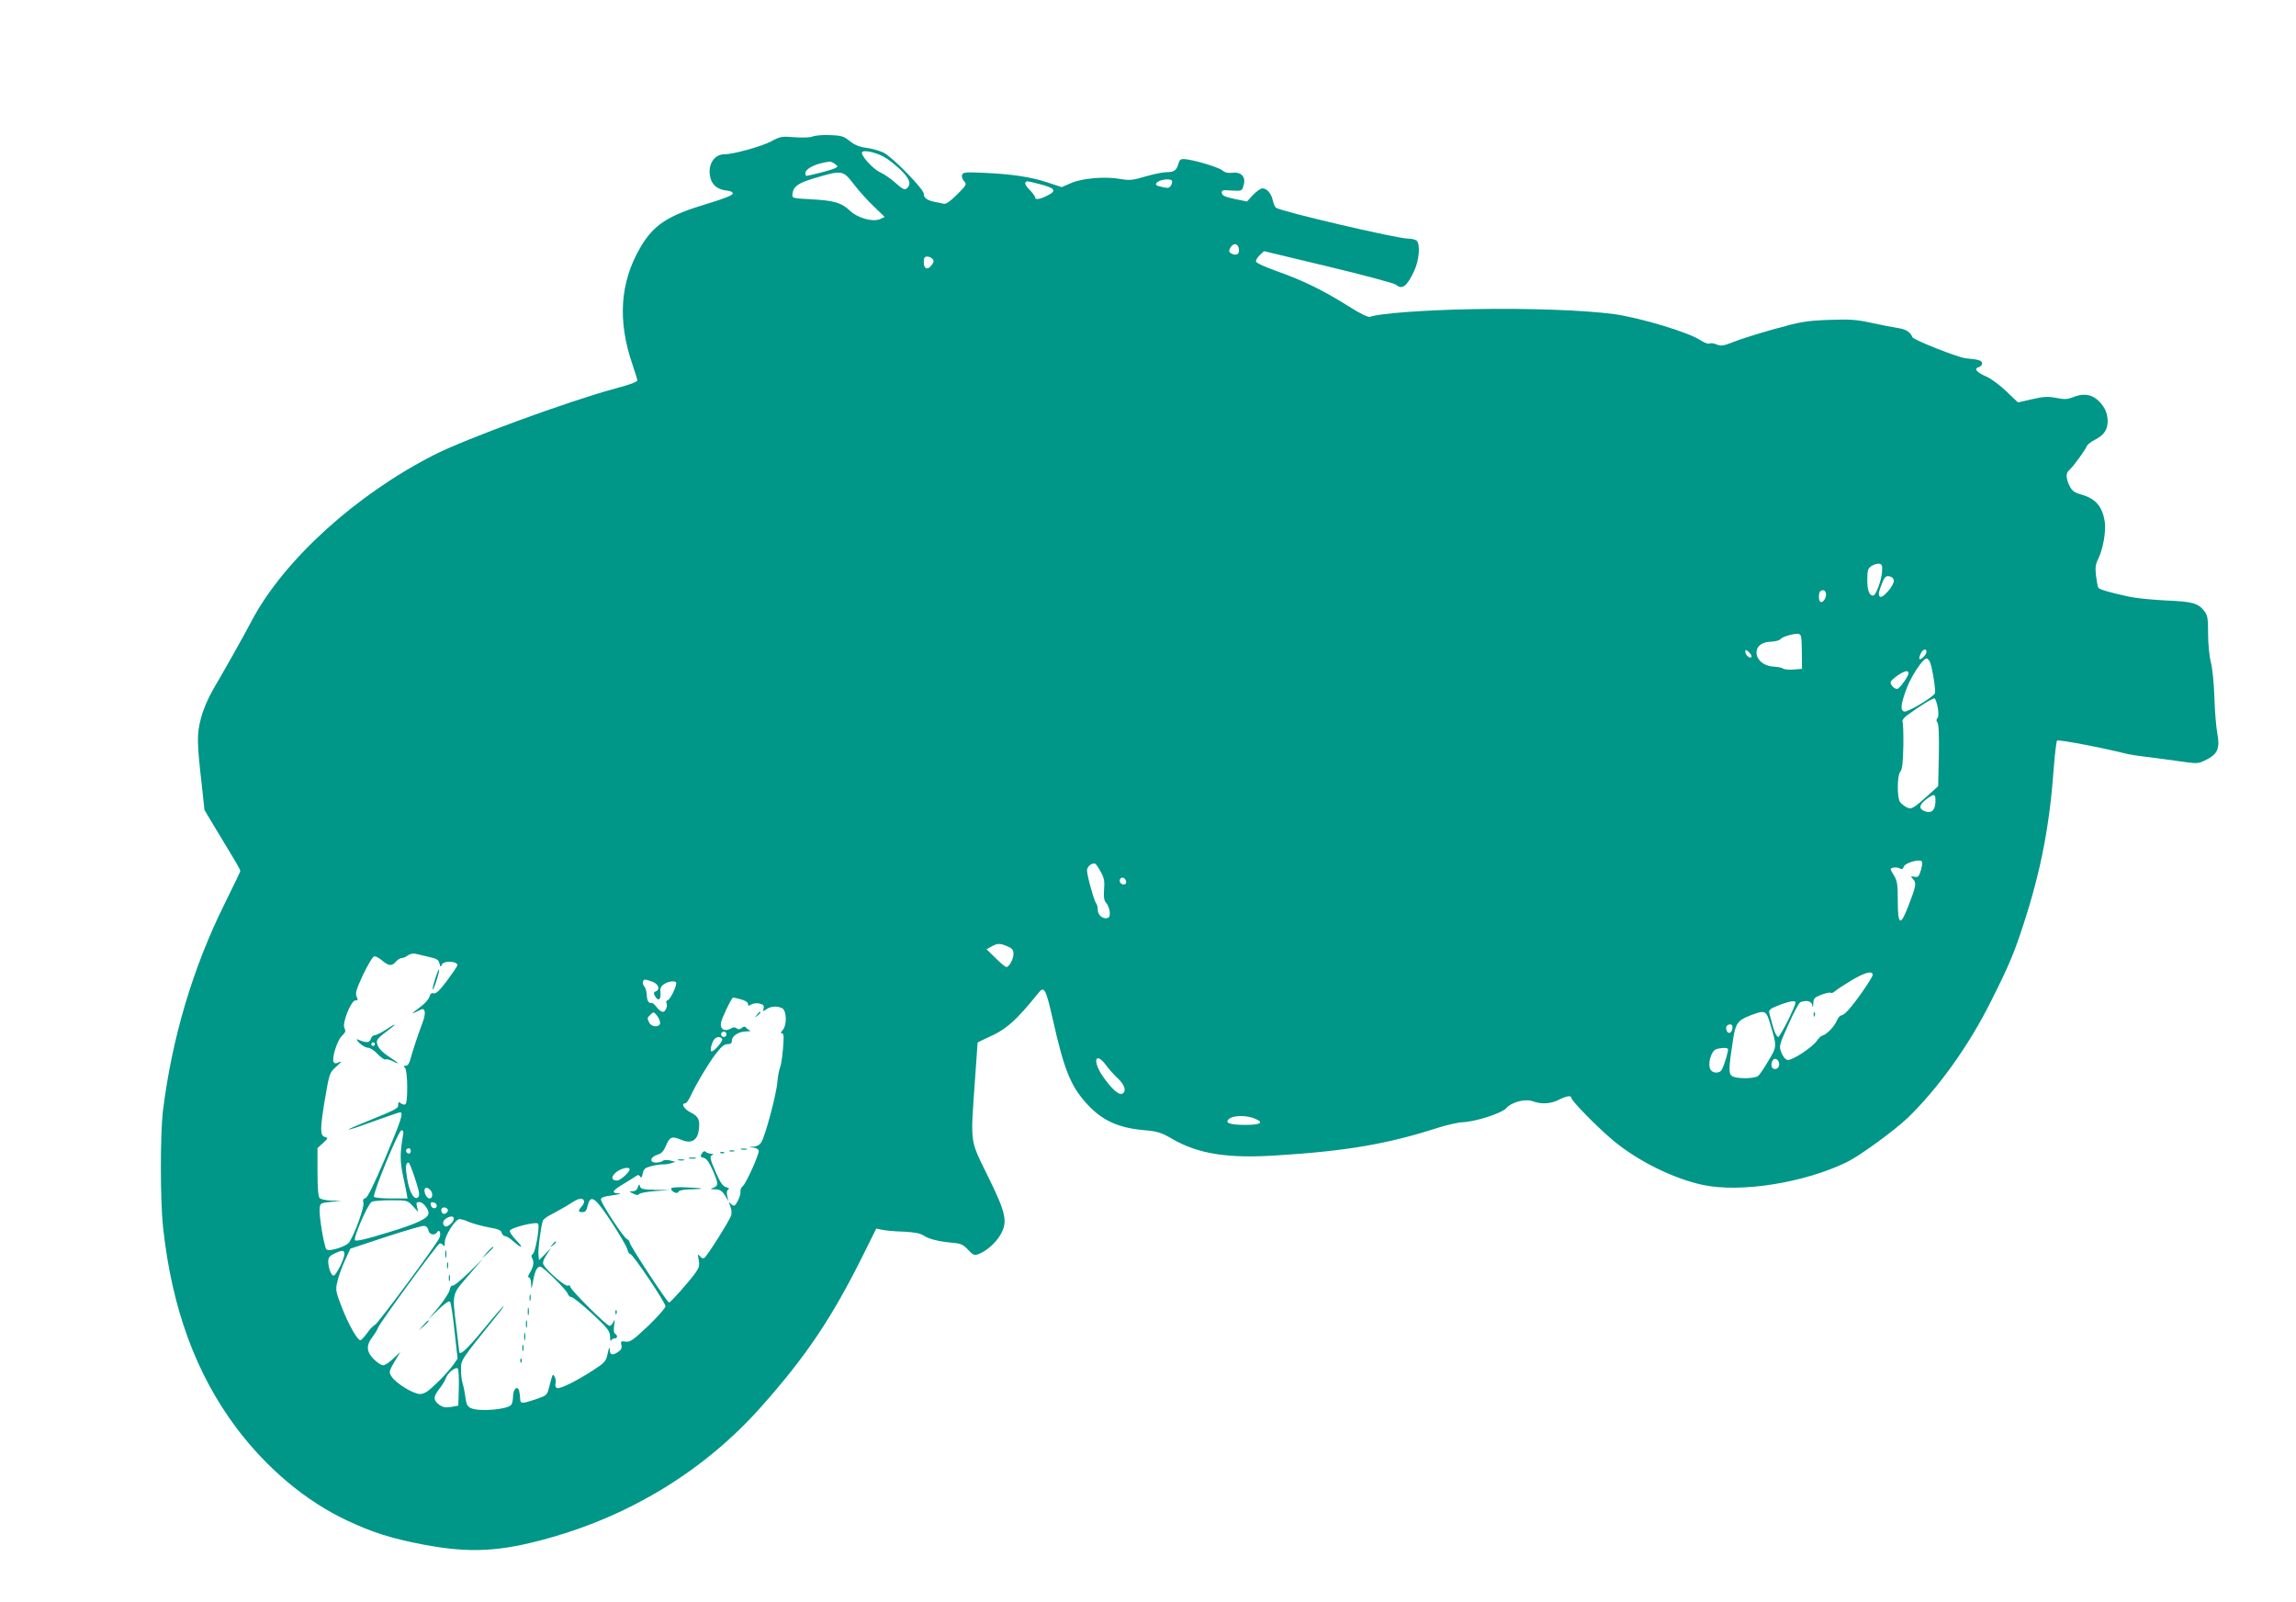 <?xml version="1.0" standalone="no"?>
<!DOCTYPE svg PUBLIC "-//W3C//DTD SVG 20010904//EN"
 "http://www.w3.org/TR/2001/REC-SVG-20010904/DTD/svg10.dtd">
<svg version="1.0" xmlns="http://www.w3.org/2000/svg"
 width="1280pt" height="893pt" viewBox="0 0 1280 893"
 preserveAspectRatio="xMidYMid meet">
<g transform="translate(0,893) scale(0.1,-0.1)"
fill="#009688" stroke="none">
<path d="M4530 8169 c-14 -6 -55 -7 -100 -4 -70 6 -79 5 -131 -23 -55 -29
-211 -72 -261 -72 -60 0 -96 -64 -77 -133 11 -41 42 -64 90 -69 21 -2 34 -8
34 -17 0 -9 -47 -28 -140 -56 -224 -67 -300 -117 -375 -244 -114 -195 -128
-409 -44 -653 13 -40 26 -79 27 -87 1 -9 -35 -23 -121 -46 -260 -70 -834 -280
-1011 -370 -435 -221 -834 -583 -1014 -918 -58 -110 -150 -272 -220 -392 -28
-49 -55 -111 -67 -160 -23 -88 -23 -128 6 -380 l14 -130 57 -95 c31 -52 76
-127 100 -166 24 -39 43 -74 43 -78 0 -4 -40 -87 -88 -184 -177 -356 -294
-750 -344 -1157 -15 -131 -15 -499 1 -645 49 -453 183 -817 409 -1119 171
-227 388 -409 617 -516 142 -67 247 -100 424 -134 259 -49 427 -41 701 36 462
129 871 381 1181 729 253 284 397 498 575 857 l69 139 35 -7 c19 -4 72 -9 118
-10 58 -3 91 -9 110 -21 31 -21 86 -34 162 -41 47 -4 60 -10 87 -39 28 -30 35
-33 58 -24 45 17 95 61 122 107 42 73 33 119 -70 328 -101 206 -97 173 -72
530 8 116 15 211 15 213 0 2 26 15 57 29 102 44 157 93 286 253 29 35 39 13
77 -155 61 -272 98 -367 186 -464 85 -95 176 -137 319 -150 79 -7 98 -13 160
-49 145 -84 309 -110 583 -92 388 24 618 64 892 152 52 17 118 32 145 33 72 3
217 50 242 78 29 34 106 54 147 39 48 -18 102 -15 146 8 42 21 70 26 70 11 0
-16 141 -160 230 -235 139 -117 340 -216 505 -251 211 -44 564 12 802 128 70
34 262 174 337 245 170 164 341 402 464 648 105 209 131 272 185 439 96 296
144 547 167 870 6 76 14 143 18 147 7 7 241 -37 377 -71 22 -6 78 -15 125 -20
47 -6 130 -17 185 -25 99 -14 101 -13 146 10 63 31 76 65 60 148 -6 33 -14
124 -16 201 -3 80 -11 163 -20 195 -8 32 -15 97 -15 156 0 87 -3 105 -21 128
-35 44 -65 53 -214 59 -77 4 -169 13 -205 21 -106 23 -165 40 -172 50 -3 5 -9
35 -13 67 -5 45 -3 64 13 95 26 54 44 153 36 205 -13 85 -50 129 -129 152 -40
11 -53 20 -67 48 -22 44 -22 73 -1 90 21 18 87 109 96 131 3 9 24 26 46 37 51
26 71 56 71 104 0 47 -20 87 -60 121 -36 30 -82 34 -136 11 -28 -11 -45 -12
-90 -3 -46 9 -69 8 -135 -7 l-79 -18 -64 61 c-35 34 -84 70 -108 81 -56 24
-77 46 -48 54 11 3 20 12 20 21 0 17 -18 22 -91 29 -43 4 -290 102 -297 117
-12 29 -35 44 -78 51 -27 4 -94 17 -149 29 -86 19 -120 21 -240 17 -127 -5
-155 -10 -303 -51 -89 -25 -192 -57 -228 -72 -56 -22 -69 -24 -94 -14 -16 7
-34 9 -40 5 -6 -4 -29 5 -51 19 -66 44 -332 124 -479 145 -163 22 -480 34
-785 28 -276 -5 -529 -24 -578 -43 -10 -3 -55 18 -119 59 -143 90 -253 143
-393 193 -69 24 -121 48 -123 56 -1 8 8 24 21 36 l24 22 359 -86 c197 -47 366
-93 375 -100 35 -31 62 -12 103 76 28 60 35 147 14 168 -7 7 -29 12 -49 12
-60 0 -710 152 -735 172 -7 4 -14 23 -18 40 -8 39 -33 68 -58 68 -10 0 -34
-17 -53 -37 l-33 -36 -69 14 c-51 11 -69 18 -71 32 -3 17 2 19 54 15 58 -3 58
-3 67 30 14 46 -13 75 -63 69 -24 -3 -41 1 -55 13 -21 18 -159 59 -209 63 -24
2 -30 -3 -37 -27 -10 -36 -24 -46 -69 -46 -19 0 -71 -11 -116 -24 -69 -21 -88
-22 -135 -14 -85 16 -215 5 -277 -22 l-53 -23 -82 27 c-91 30 -197 46 -359 53
-93 4 -109 3 -114 -11 -4 -10 1 -25 10 -35 17 -18 15 -22 -39 -76 -36 -36 -62
-54 -73 -51 -9 2 -33 8 -52 11 -43 9 -60 22 -60 45 0 26 -176 206 -224 229
-22 11 -66 23 -96 27 -39 5 -66 16 -93 38 -34 27 -47 31 -110 33 -40 2 -83 -2
-97 -8z m394 -111 c22 -11 63 -43 93 -71 55 -52 66 -84 38 -107 -12 -10 -23
-5 -62 30 -27 24 -66 51 -87 60 -41 19 -110 96 -100 112 8 13 69 1 118 -24z
m-269 -42 c18 -13 18 -14 -1 -24 -16 -9 -143 -42 -160 -42 -2 0 -4 7 -4 15 0
26 62 56 136 64 5 0 19 -5 29 -13z m105 -113 c29 -38 80 -94 113 -125 l59 -57
-25 -12 c-40 -18 -124 5 -167 45 -48 46 -87 58 -215 65 -109 6 -110 6 -107 30
4 41 31 60 116 86 162 48 164 48 226 -32z m1773 21 c3 -4 2 -15 -4 -26 -8 -15
-17 -18 -42 -12 -46 9 -52 15 -32 31 19 13 67 18 78 7z m-738 -20 c87 -22 98
-37 46 -63 -44 -23 -71 -27 -71 -10 0 6 -14 24 -30 41 -17 16 -28 34 -24 39 7
12 4 12 79 -7z m1110 -354 c11 -34 -12 -51 -44 -31 -10 7 -11 13 -2 30 15 26
38 27 46 1z m-1706 -64 c9 -10 7 -19 -7 -36 -23 -28 -42 -19 -42 21 0 22 5 29
19 29 10 0 24 -6 30 -14z m5293 -1746 c-4 -48 -35 -130 -49 -130 -22 0 -33 29
-33 86 0 54 3 65 23 79 12 8 31 14 42 13 17 -3 20 -9 17 -48z m66 -45 c3 -26
-60 -101 -77 -91 -12 8 -9 25 15 84 11 26 19 33 36 30 14 -2 24 -11 26 -23z
m-378 -79 c0 -25 -22 -51 -33 -39 -9 8 -9 48 0 56 14 15 33 6 33 -17z m-135
-318 l1 -96 -49 -4 c-26 -2 -52 1 -57 6 -4 4 -27 9 -49 10 -118 6 -137 135
-21 139 25 1 50 7 55 14 12 14 72 32 99 30 18 -2 20 -11 21 -99z m-281 -30
c-8 -12 -34 11 -34 30 0 13 3 12 20 -3 11 -10 17 -22 14 -27z m976 29 c0 -8
-9 -22 -20 -32 -22 -20 -27 -7 -10 26 12 22 30 25 30 6z m18 -54 c13 -25 35
-161 29 -177 -8 -21 -155 -109 -172 -102 -22 8 -18 42 14 128 26 70 91 168
112 168 4 0 12 -8 17 -17z m-118 -65 c0 -18 -51 -88 -64 -88 -16 0 -36 21 -36
37 0 14 67 61 88 62 6 1 12 -4 12 -11z m163 -193 c5 -30 4 -52 -2 -58 -7 -7
-7 -15 0 -24 7 -8 10 -71 8 -184 l-4 -171 -55 -50 c-85 -76 -95 -82 -122 -67
-13 7 -28 19 -35 28 -18 23 -17 150 1 170 11 12 15 50 17 142 1 69 -1 131 -5
137 -3 6 8 22 26 35 71 52 143 97 153 94 5 -2 13 -25 18 -52z m-13 -518 c0
-51 -20 -72 -56 -60 -39 13 -37 36 5 68 45 33 51 32 51 -8z m-81 -387 c-11
-36 -16 -41 -36 -37 -22 4 -23 3 -7 -14 19 -21 16 -38 -28 -151 -43 -113 -58
-106 -58 30 0 89 -3 112 -20 140 -11 18 -20 34 -20 36 0 11 34 15 50 6 14 -7
19 -5 23 9 5 20 84 44 100 31 5 -4 3 -26 -4 -50z m-4572 -10 c19 -35 22 -54
18 -99 -3 -39 0 -60 10 -71 23 -26 30 -79 12 -86 -26 -10 -57 14 -57 44 0 16
-4 32 -9 37 -11 12 -51 154 -51 183 0 21 26 44 45 38 5 -1 19 -22 32 -46z
m141 -53 c2 -10 -3 -17 -12 -17 -18 0 -29 16 -21 31 9 14 29 6 33 -14z m-663
-361 c28 -12 35 -20 35 -43 0 -29 -24 -73 -40 -73 -5 0 -32 22 -60 50 l-50 49
27 15 c35 19 46 19 88 2z m-3223 -60 c43 -9 53 -16 58 -36 5 -21 7 -22 13 -7
9 24 87 21 87 -3 0 -5 -26 -43 -57 -85 -42 -56 -62 -75 -75 -72 -13 4 -20 -2
-24 -19 -4 -13 -26 -39 -50 -56 -51 -37 -56 -45 -14 -23 28 14 31 14 37 -1 4
-10 -1 -38 -11 -63 -28 -75 -54 -153 -66 -198 -7 -29 -16 -43 -27 -43 -13 0
-14 -3 -5 -12 15 -15 17 -194 2 -203 -6 -4 -17 -1 -25 5 -12 10 -15 9 -15 -8
0 -21 -4 -23 -212 -108 -115 -47 -68 -37 75 16 76 27 141 50 147 50 21 0 8
-40 -82 -254 -63 -148 -99 -221 -110 -224 -13 -3 -16 -11 -12 -27 6 -23 -48
-172 -79 -219 -16 -24 -113 -54 -127 -40 -13 13 -42 188 -38 227 3 31 4 32 63
38 l60 6 -56 1 c-30 1 -60 7 -67 14 -8 8 -12 55 -12 146 l0 133 31 28 c29 27
29 29 10 34 -27 7 -27 44 -1 202 27 157 26 155 68 193 26 23 30 30 13 22 -18
-9 -25 -9 -31 0 -12 20 20 123 47 147 19 19 22 26 13 43 -14 27 38 156 62 154
14 -1 15 3 6 21 -8 19 -2 40 37 124 29 60 54 101 63 101 8 0 27 -11 44 -25 36
-30 53 -31 75 -5 10 11 24 20 33 20 8 0 24 7 34 15 11 8 29 12 42 9 13 -3 47
-11 76 -18z m8048 -100 c0 -15 -97 -155 -138 -198 -14 -16 -31 -28 -38 -28 -6
0 -17 -13 -24 -29 -13 -32 -57 -78 -80 -83 -8 -2 -22 -15 -31 -29 -23 -35
-138 -111 -163 -107 -13 2 -25 17 -35 41 -14 36 -13 40 39 156 29 66 59 122
67 125 34 13 62 6 66 -16 3 -17 5 -15 6 9 1 28 6 33 46 49 25 9 48 14 52 10 3
-3 14 1 24 10 9 8 50 35 90 59 75 45 119 57 119 31z m-6803 -38 c35 -13 45
-44 18 -54 -11 -5 -12 -11 -4 -25 17 -32 35 -23 31 15 -3 26 1 37 19 50 26 18
69 22 69 6 0 -22 -33 -89 -46 -94 -9 -3 -12 -10 -9 -16 9 -15 -4 -50 -20 -50
-7 0 -23 11 -34 26 -11 14 -22 24 -26 24 -18 -4 -28 10 -29 42 -1 20 -7 43
-15 51 -12 15 -8 37 6 37 4 0 22 -5 40 -12z m496 -99 c21 -5 37 -16 37 -25 0
-11 4 -12 18 -3 11 7 31 9 47 5 21 -5 26 -12 22 -26 -5 -18 -3 -19 16 -5 25
17 60 19 88 5 25 -14 27 -95 2 -122 -11 -13 -12 -18 -3 -18 10 0 11 -20 5 -87
-4 -49 -12 -96 -17 -106 -5 -11 -11 -44 -14 -75 -4 -66 -68 -306 -90 -339 -8
-14 -26 -24 -42 -24 l-27 -2 28 -4 c15 -2 27 -10 27 -18 0 -24 -70 -180 -88
-195 -10 -8 -16 -23 -14 -32 4 -18 -24 -78 -36 -78 -5 0 -14 6 -21 13 -10 10
-10 7 0 -15 6 -14 9 -37 6 -50 -7 -27 -134 -229 -151 -240 -6 -4 -17 0 -24 10
-12 15 -13 12 -7 -20 6 -30 2 -44 -16 -70 -33 -47 -140 -168 -149 -168 -10 0
-220 319 -220 335 0 7 -7 15 -15 19 -18 6 -145 200 -145 221 0 9 16 16 48 20
58 8 74 13 45 14 -36 1 -27 17 30 50 28 17 60 37 70 44 14 10 19 9 26 -1 6
-10 10 -5 14 17 5 25 13 32 47 41 23 6 51 10 63 10 12 -1 33 2 47 6 l25 8 -30
8 c-17 4 -34 3 -39 -2 -6 -6 -23 -10 -39 -10 -39 0 -33 32 9 44 23 7 34 20 48
53 20 47 33 52 86 29 52 -22 87 -3 95 51 9 60 0 80 -46 103 -36 19 -54 50 -29
50 6 0 20 19 31 43 32 68 91 168 137 230 32 42 49 57 67 57 18 0 25 5 25 19 0
27 37 51 80 52 19 0 28 3 20 6 -8 3 -18 11 -22 16 -4 7 -12 6 -22 -2 -12 -10
-20 -10 -29 -3 -8 7 -18 7 -27 2 -37 -23 -66 -10 -61 28 3 23 60 142 68 142 4
0 25 -5 46 -11z m5877 -16 c0 -22 -86 -193 -97 -193 -7 0 -20 25 -29 58 -8 31
-18 64 -20 74 -6 19 5 27 66 50 49 18 80 22 80 11z m-6330 -114 c0 -26 -46
-26 -60 0 -13 26 -13 27 7 46 16 16 18 16 35 -5 10 -12 18 -31 18 -41z m6189
-7 c38 -126 38 -124 -10 -204 -23 -40 -49 -79 -58 -85 -18 -16 -115 -17 -143
-2 -22 12 -22 41 4 207 13 86 26 105 93 131 86 33 91 31 114 -47z m-211 -24
c-4 -27 -23 -34 -32 -13 -8 21 1 35 20 35 10 0 14 -8 12 -22z m-5608 -33 c0
-8 -7 -15 -15 -15 -8 0 -15 7 -15 15 0 8 7 15 15 15 8 0 15 -7 15 -15z m-24
-26 c6 -11 -43 -69 -59 -69 -11 0 0 49 15 67 13 16 35 17 44 2z m5607 -55 c5
-5 -16 -79 -33 -114 -12 -26 -55 -24 -66 2 -14 31 6 99 32 109 24 9 59 11 67
3z m-3467 -91 c15 -21 45 -54 66 -74 40 -37 50 -75 22 -86 -19 -7 -64 35 -110
104 -55 84 -36 133 22 56z m3752 13 c5 -23 -12 -40 -31 -33 -21 8 -10 59 12
55 9 -2 17 -12 19 -22z m-2922 -311 c53 -22 32 -35 -54 -35 -89 0 -118 12 -88
35 25 19 97 19 142 0z m-4750 -97 c-16 -94 -16 -138 -1 -213 10 -44 19 -92 22
-107 l5 -28 -90 0 c-50 0 -93 4 -97 9 -9 16 137 371 153 371 11 0 13 -9 8 -32z
m44 -83 c0 -8 -4 -15 -9 -15 -13 0 -22 16 -14 24 11 11 23 6 23 -9z m24 -155
c24 -72 27 -93 17 -103 -21 -20 -48 25 -61 103 -11 65 -9 90 8 90 4 0 20 -41
36 -90z m1196 52 c0 -16 -52 -62 -70 -62 -33 0 -35 22 -4 47 28 22 74 32 74
15z m-1112 -114 c17 -17 15 -48 -3 -48 -9 0 -19 10 -24 23 -13 34 3 49 27 25z
m857 -59 c4 -5 0 -18 -7 -27 -26 -30 -27 -37 -4 -38 19 -1 25 6 32 35 16 66
40 50 132 -89 45 -69 85 -137 89 -152 3 -16 11 -28 17 -28 14 0 196 -270 196
-291 0 -9 -43 -58 -96 -109 -85 -80 -100 -91 -126 -88 -26 4 -29 2 -24 -18 4
-16 0 -27 -16 -38 -33 -23 -48 -20 -49 12 -1 19 -4 12 -11 -21 -10 -46 -15
-51 -82 -95 -96 -62 -184 -105 -201 -99 -8 4 -11 14 -8 26 3 10 1 27 -5 37
-11 19 -10 21 -32 -63 -10 -39 -13 -42 -72 -62 -78 -26 -88 -26 -88 2 0 12 -3
32 -6 45 -9 32 -34 9 -34 -32 0 -17 -4 -37 -9 -45 -17 -27 -177 -41 -225 -20
-20 9 -26 21 -31 58 -3 25 -10 60 -15 77 -6 17 -10 53 -10 81 0 54 -5 47 208
311 19 23 32 42 29 42 -2 0 -53 -58 -112 -130 -93 -113 -135 -151 -135 -122 0
4 -7 62 -15 127 -25 200 -27 188 67 296 l81 94 -80 -79 c-45 -43 -85 -76 -91
-72 -5 3 -12 -7 -15 -24 -4 -16 -32 -60 -63 -97 l-57 -68 56 55 c36 34 60 51
66 45 5 -6 16 -79 25 -164 l17 -154 -26 -37 c-15 -21 -55 -66 -90 -99 -49 -48
-70 -61 -94 -61 -36 0 -133 59 -157 96 -18 27 -17 30 27 104 l21 35 -39 -37
c-21 -21 -47 -38 -57 -38 -10 0 -33 15 -52 34 -41 41 -44 76 -9 122 14 18 29
43 34 56 12 30 328 462 342 467 6 2 15 -3 20 -10 6 -10 9 -4 9 19 0 32 51 115
77 126 7 3 32 -3 55 -14 24 -10 74 -24 112 -31 53 -9 70 -16 73 -30 3 -11 11
-19 19 -19 7 0 29 -13 47 -30 50 -43 58 -37 13 9 -21 22 -36 45 -34 51 6 18
150 53 158 39 10 -16 -15 -160 -30 -169 -9 -5 -9 -13 -2 -25 11 -20 5 -50 -16
-82 -9 -15 -10 -23 -3 -23 6 0 12 -17 12 -37 1 -34 2 -32 11 17 10 56 22 80
40 80 15 0 147 -130 153 -151 4 -11 13 -19 21 -19 9 0 60 -42 115 -92 88 -82
99 -97 100 -128 0 -19 3 -29 6 -22 2 6 11 12 19 12 17 0 19 16 3 26 -7 4 -9
22 -5 48 4 31 3 35 -4 19 -5 -13 -15 -23 -22 -23 -16 0 -218 201 -218 217 0 7
-7 10 -15 7 -14 -6 -117 83 -135 117 -6 11 -1 28 17 55 l25 39 -33 -35 -34
-34 -3 29 c-4 29 14 164 25 192 3 8 27 25 54 38 26 14 70 38 96 55 50 32 68
36 78 19z m-954 -31 l30 -33 -6 28 c-6 23 -4 27 13 27 20 0 52 -39 51 -62 -1
-29 -62 -58 -227 -108 -116 -36 -176 -50 -183 -43 -11 11 70 200 93 214 7 5
55 9 106 9 92 0 93 0 123 -32z m134 2 c0 -22 -29 -18 -33 3 -3 14 1 18 15 15
10 -2 18 -10 18 -18z m61 -21 c7 -12 -15 -31 -28 -23 -4 3 -8 12 -8 20 0 17
26 19 36 3z m34 -52 c0 -19 -37 -50 -49 -42 -17 10 -13 33 7 44 24 15 42 13
42 -2z m-142 -64 c4 -24 35 -32 48 -12 14 23 26 -8 12 -34 -26 -50 -343 -477
-358 -482 -8 -3 -28 -23 -43 -45 -16 -22 -33 -40 -38 -40 -17 0 -68 91 -104
185 -33 84 -35 96 -25 138 5 26 24 79 41 117 l32 70 196 65 c108 35 205 64
216 62 12 -1 21 -11 23 -24z m-468 -133 c0 -27 -47 -120 -60 -120 -14 0 -30
44 -30 79 0 21 7 31 33 43 45 22 57 21 57 -2z m638 -746 l-3 -99 -40 -7 c-31
-5 -46 -2 -65 11 -35 26 -36 45 -2 88 17 21 33 48 37 60 8 28 55 67 67 55 5
-5 7 -53 6 -108z"/>
<path d="M2426 3474 c-10 -31 -16 -58 -14 -60 3 -2 12 21 22 52 10 31 16 58
14 60 -3 2 -12 -21 -22 -52z"/>
<path d="M2150 3190 c-25 -16 -52 -30 -61 -30 -9 0 -19 -10 -22 -21 -6 -22
-25 -23 -70 -4 -14 6 -11 0 7 -19 15 -14 36 -26 48 -26 11 0 36 -16 54 -36 19
-19 38 -33 44 -29 5 3 24 -2 42 -11 43 -22 31 -9 -29 30 -28 18 -52 43 -58 60
-10 30 -7 34 71 93 42 32 26 28 -26 -7z m-60 -80 c0 -5 -4 -10 -10 -10 -5 0
-10 5 -10 10 0 6 5 10 10 10 6 0 10 -4 10 -10z"/>
<path d="M10111 3274 c0 -11 3 -14 6 -6 3 7 2 16 -1 19 -3 4 -6 -2 -5 -13z"/>
<path d="M4219 3273 c-13 -16 -12 -17 4 -4 16 13 21 21 13 21 -2 0 -10 -8 -17
-17z"/>
<path d="M4133 2523 c9 -2 23 -2 30 0 6 3 -1 5 -18 5 -16 0 -22 -2 -12 -5z"/>
<path d="M3913 2501 c-10 -16 -9 -20 10 -25 16 -3 30 -24 50 -68 33 -76 33
-86 5 -98 -21 -8 -20 -9 10 -9 25 -1 37 -8 53 -33 l20 -33 -7 29 c-4 18 -2 31
6 36 8 5 4 9 -12 13 -18 5 -32 24 -56 79 -35 81 -38 94 -19 101 6 3 3 6 -8 6
-12 1 -25 5 -31 11 -6 6 -14 3 -21 -9z"/>
<path d="M4068 2513 c6 -2 18 -2 25 0 6 3 1 5 -13 5 -14 0 -19 -2 -12 -5z"/>
<path d="M4018 2503 c7 -3 16 -2 19 1 4 3 -2 6 -13 5 -11 0 -14 -3 -6 -6z"/>
<path d="M3843 2473 c9 -2 25 -2 35 0 9 3 1 5 -18 5 -19 0 -27 -2 -17 -5z"/>
<path d="M3783 2463 c9 -2 23 -2 30 0 6 3 -1 5 -18 5 -16 0 -22 -2 -12 -5z"/>
<path d="M3556 2313 c-4 -15 -16 -23 -29 -23 -21 0 -21 -1 3 -13 17 -9 27 -10
32 -3 4 6 45 14 90 17 l83 6 -82 1 c-69 2 -82 5 -85 20 -4 14 -5 13 -12 -5z"/>
<path d="M3743 2307 c-3 -5 1 -13 8 -18 18 -11 26 -11 34 1 3 6 36 11 73 11
81 2 64 7 -36 11 -41 2 -76 0 -79 -5z"/>
<path d="M3079 1993 c-13 -16 -12 -17 4 -4 16 13 21 21 13 21 -2 0 -10 -8 -17
-17z"/>
<path d="M2714 1948 l-29 -33 33 29 c17 17 32 31 32 33 0 8 -8 1 -36 -29z"/>
<path d="M2482 1940 c0 -19 2 -27 5 -17 2 9 2 25 0 35 -3 9 -5 1 -5 -18z"/>
<path d="M2492 1875 c0 -16 2 -22 5 -12 2 9 2 23 0 30 -3 6 -5 -1 -5 -18z"/>
<path d="M2502 1805 c0 -16 2 -22 5 -12 2 9 2 23 0 30 -3 6 -5 -1 -5 -18z"/>
<path d="M2952 1695 c0 -16 2 -22 5 -12 2 9 2 23 0 30 -3 6 -5 -1 -5 -18z"/>
<path d="M2942 1620 c0 -19 2 -27 5 -17 2 9 2 25 0 35 -3 9 -5 1 -5 -18z"/>
<path d="M3431 1614 c0 -11 3 -14 6 -6 3 7 2 16 -1 19 -3 4 -6 -2 -5 -13z"/>
<path d="M2932 1550 c0 -19 2 -27 5 -17 2 9 2 25 0 35 -3 9 -5 1 -5 -18z"/>
<path d="M2359 1543 l-24 -28 28 24 c25 23 32 31 24 31 -2 0 -14 -12 -28 -27z"/>
<path d="M2922 1480 c0 -19 2 -27 5 -17 2 9 2 25 0 35 -3 9 -5 1 -5 -18z"/>
<path d="M2912 1415 c0 -16 2 -22 5 -12 2 9 2 23 0 30 -3 6 -5 -1 -5 -18z"/>
<path d="M2901 1344 c0 -11 3 -14 6 -6 3 7 2 16 -1 19 -3 4 -6 -2 -5 -13z"/>
</g>
</svg>
